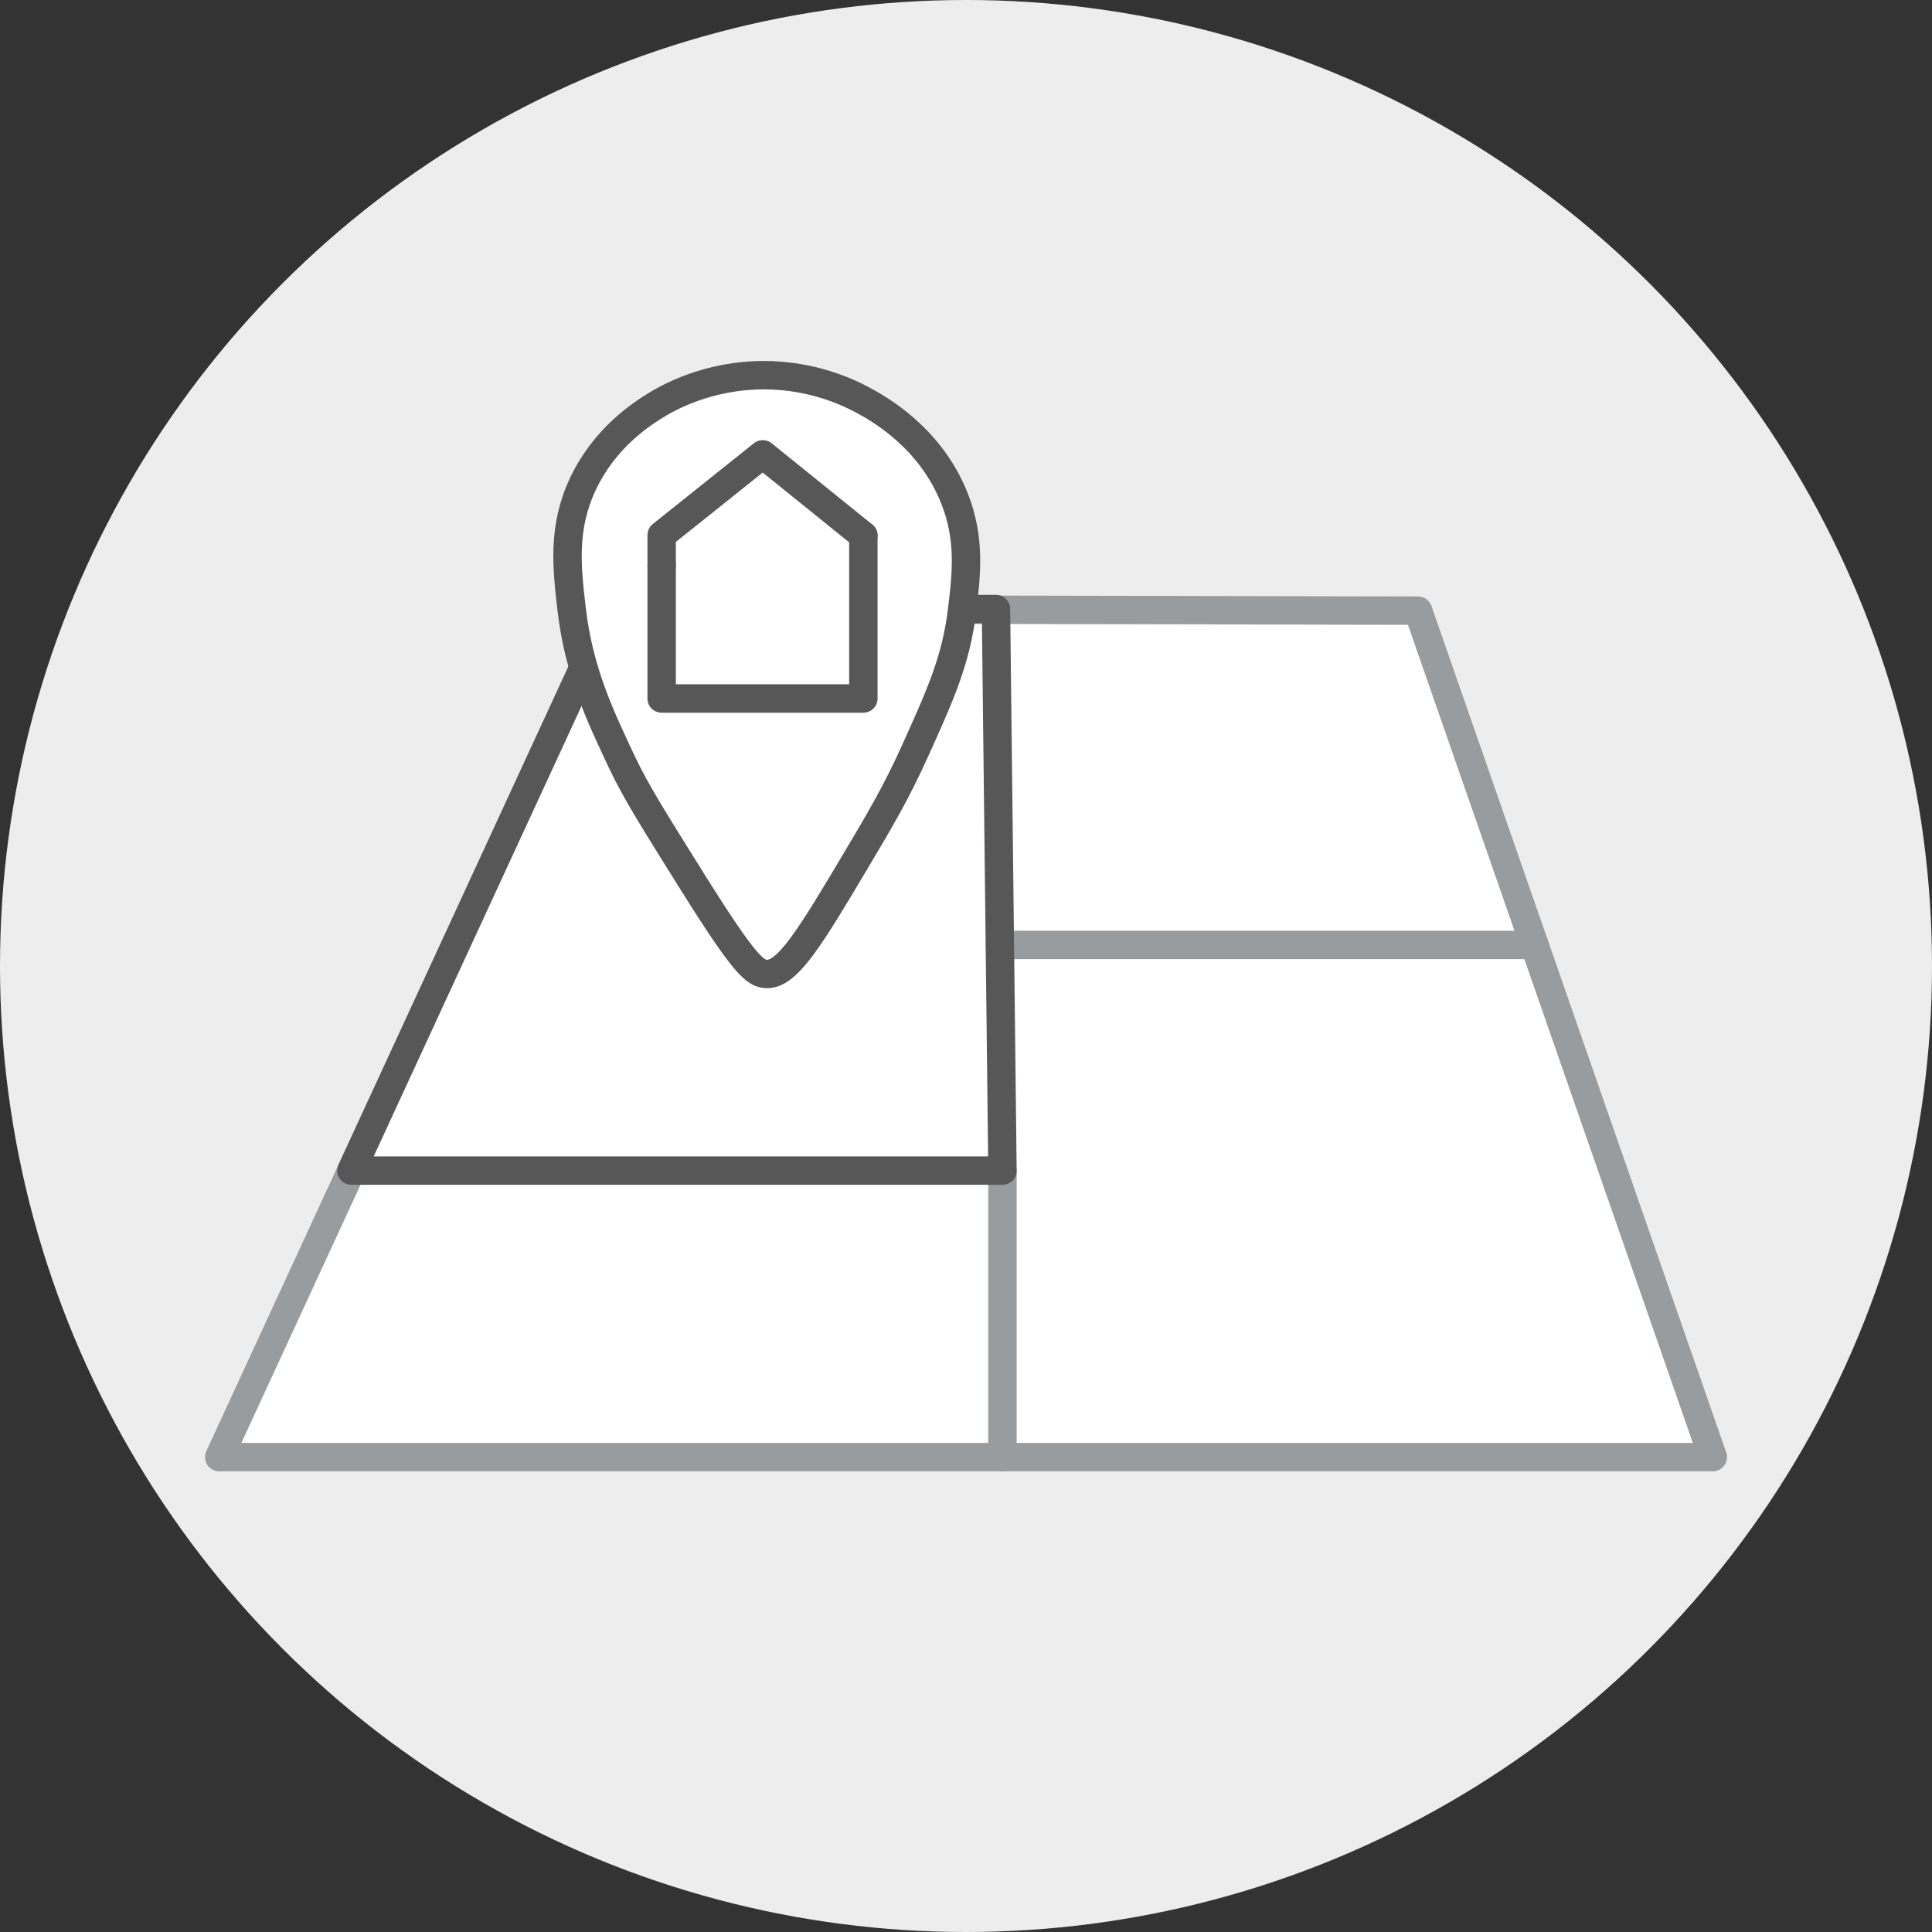<?xml version="1.0" encoding="UTF-8"?><svg id="Ebene_1" xmlns="http://www.w3.org/2000/svg" width="35.997mm" height="35.997mm" viewBox="0 0 102.04 102.04"><rect x="0" y="0" width="102.04" height="102.04" fill="#333333" stroke="none"/><g id="Layer_2"><circle cx="51.02" cy="51.02" r="51.02" fill="#ededed"/></g><polyline points="90.463 76.958 11.577 76.958 32.247 32.167 74.894 32.251 90.463 76.958" fill="#fff" stroke="#989c9f" stroke-linecap="round" stroke-linejoin="round" stroke-width="1.5"/><line x1="52.808" y1="49.908" x2="81.043" y2="49.908" fill="#fff" stroke="#989c9f" stroke-linecap="round" stroke-linejoin="round" stroke-width="1.5"/><line x1="52.946" y1="61.826" x2="52.946" y2="76.958" fill="#fff" stroke="#989c9f" stroke-linecap="round" stroke-linejoin="round" stroke-width="1.5"/><polygon points="52.603 32.167 52.775 46.997 52.946 61.826 18.56 61.826 32.247 32.167 52.603 32.167" fill="none" stroke="#575757" stroke-linecap="round" stroke-linejoin="round" stroke-width="1.5"/><path d="M40.502,51.441c1.101,.025,2.312-1.973,4.688-5.969,1.286-2.163,2.133-3.587,3.125-5.781,1.355-2.995,2.182-4.826,2.5-7.469,.226-1.877,.45-3.743-.406-5.906-1.274-3.22-4.009-4.739-4.844-5.188-2.19-1.175-4.222-1.307-5.156-1.312-3.057-.019-5.214,1.243-5.781,1.594-.727,.45-2.69,1.701-3.844,4.156-1.09,2.32-.846,4.417-.594,6.594,.381,3.279,1.482,5.608,2.688,8.156,.697,1.474,1.694,3.066,3.688,6.25,2.788,4.454,3.322,4.861,3.938,4.875Z" fill="#fff" stroke="#575757" stroke-linecap="round" stroke-linejoin="round" stroke-width="1.5"/><g><polyline points="45.599 28.286 45.599 36.892 34.946 36.892 34.946 29.871" fill="none" stroke="#575757" stroke-linecap="round" stroke-linejoin="round" stroke-width="1.5"/><polyline points="34.946 29.871 34.946 28.262 40.285 23.996 45.599 28.286 45.599 28.286" fill="none" stroke="#575757" stroke-linecap="round" stroke-linejoin="round" stroke-width="1.5"/></g></svg>